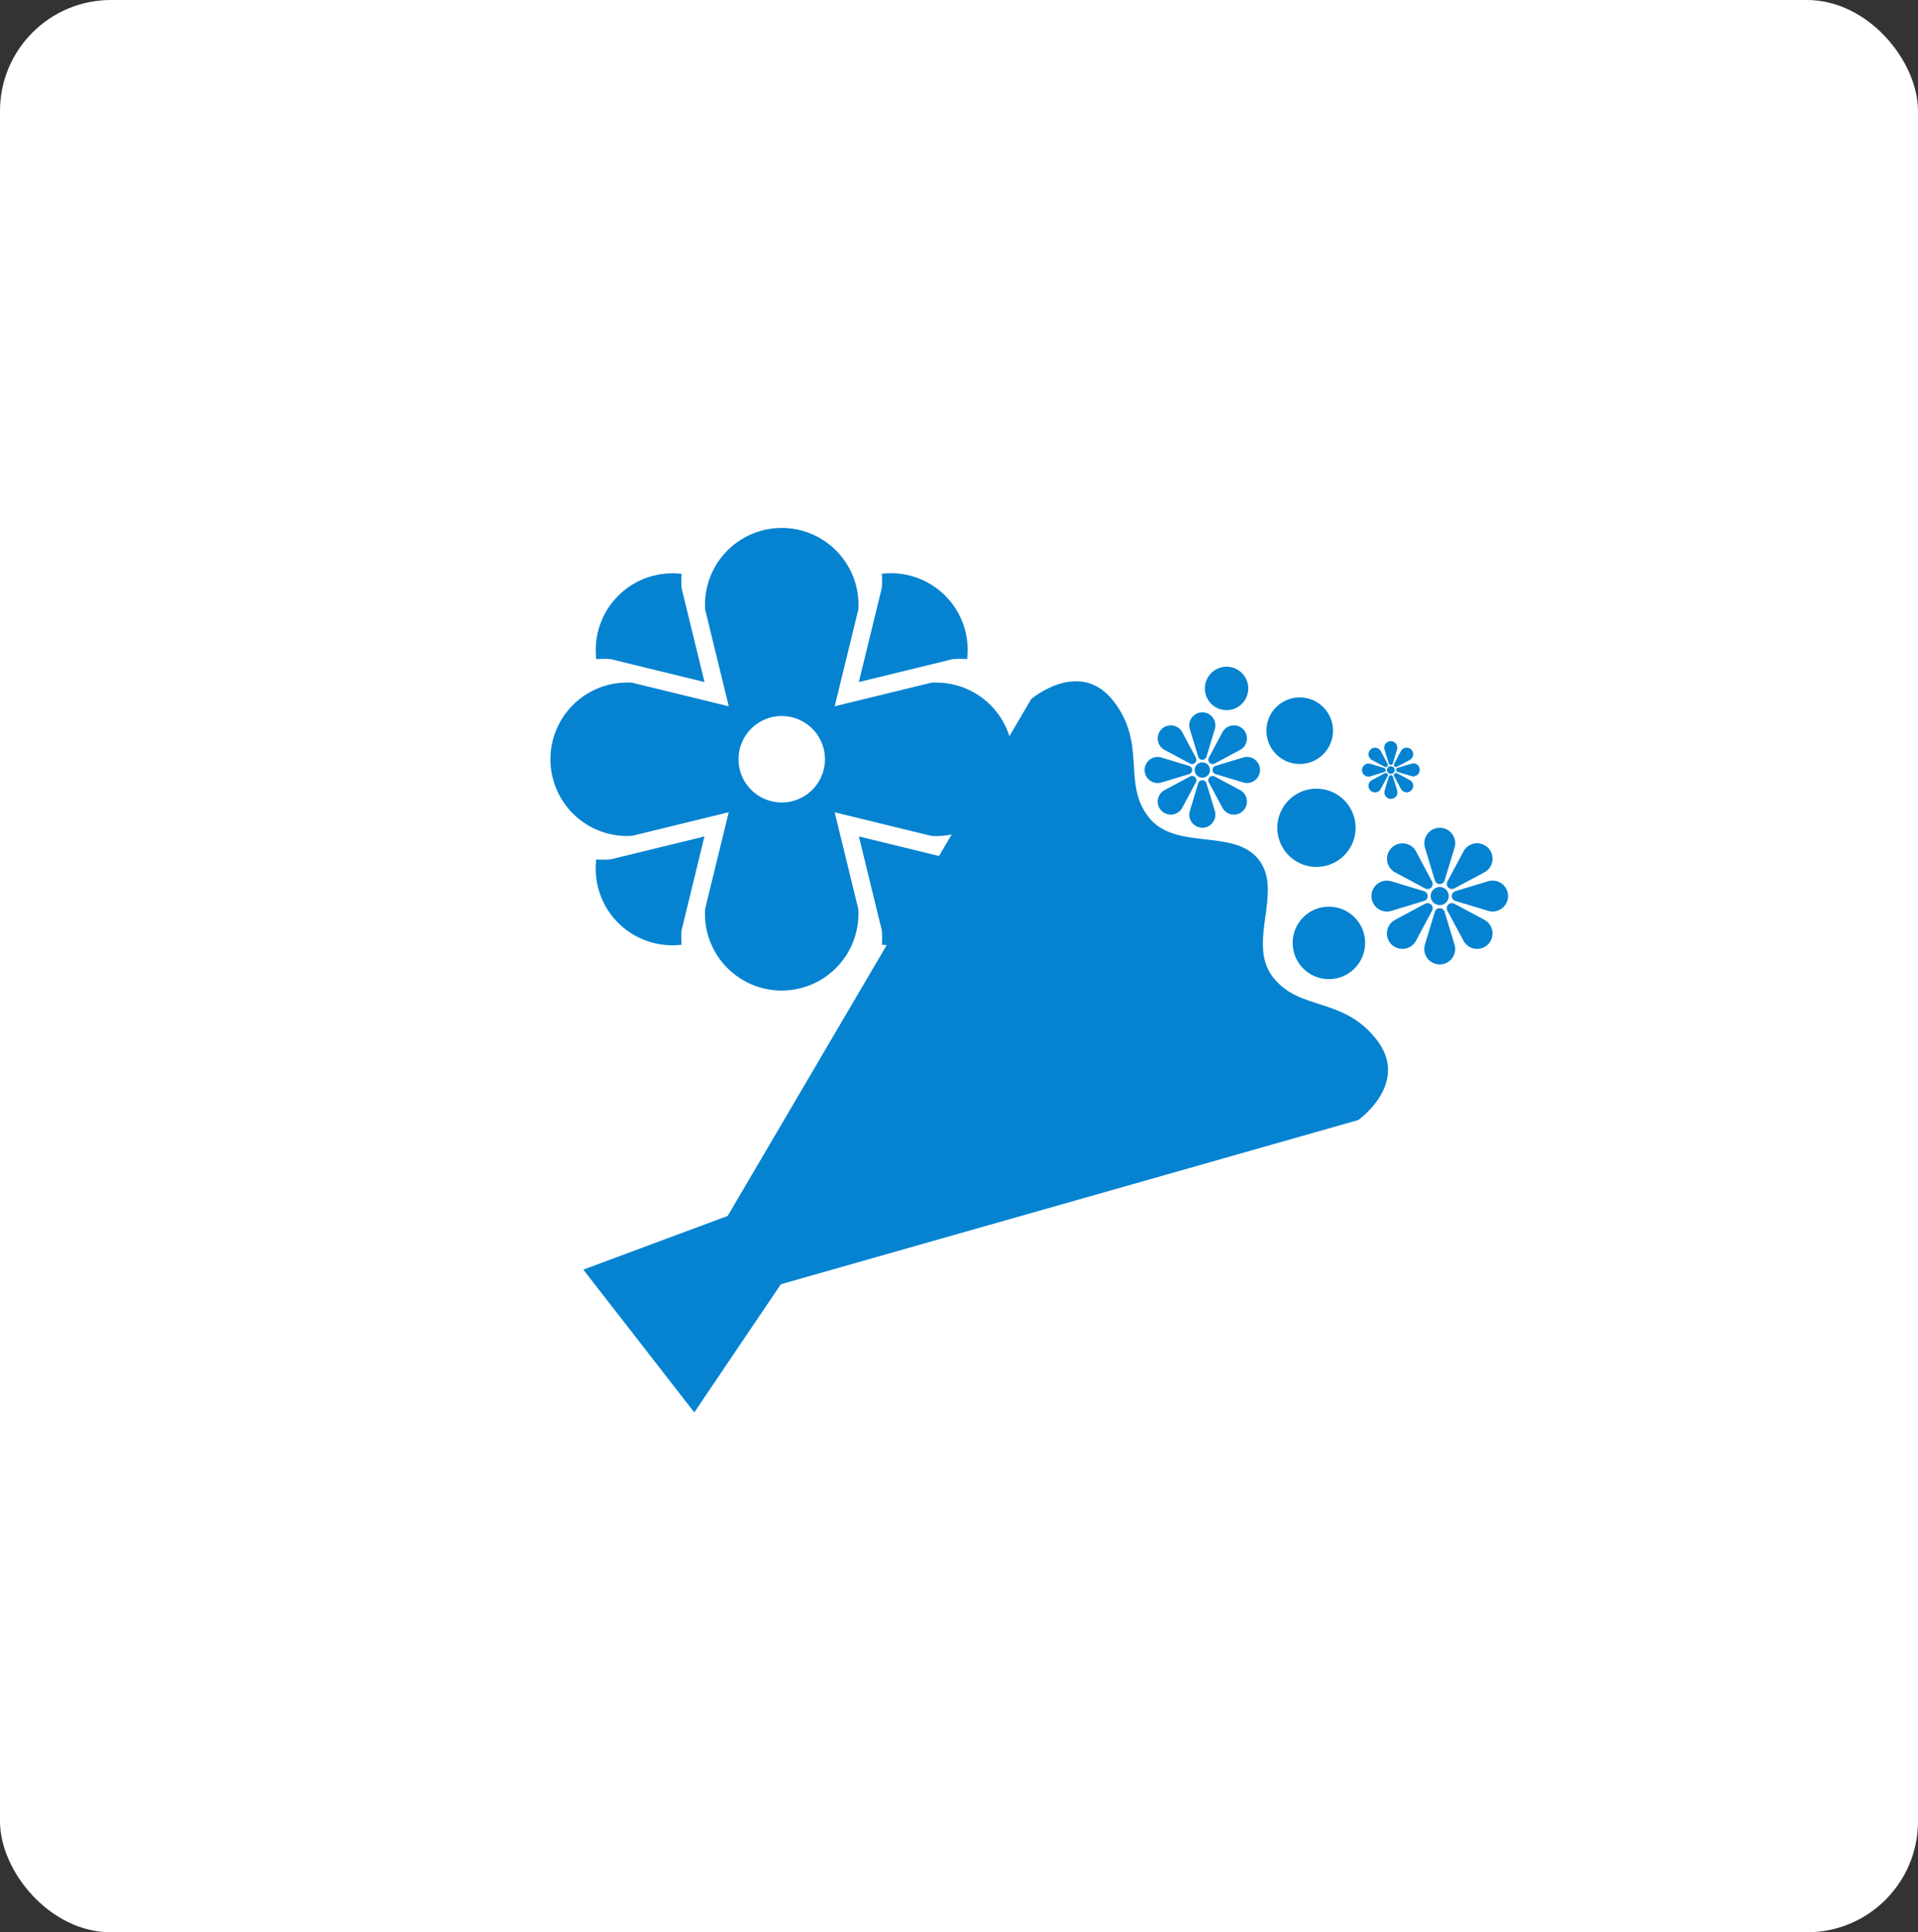 <svg xmlns="http://www.w3.org/2000/svg" width="138.291" height="139.308" viewBox="0 0 138.291 139.308"><rect x="0" y="0" width="138.291" height="139.308" fill="#333333" stroke="none"/><rect width="138.291" height="139.308" rx="8" transform="translate(0 0)" fill="#fff"/><g transform="translate(31.686 28.648)"><g transform="translate(8 9.414)"><path d="M50.655,56.3c.14,0,.29.005.47.016l.074.005,6.781,1.653L56.326,51.2l0-.074c-.012-.178-.017-.328-.017-.47,0-.162.007-.322.018-.481a5.529,5.529,0,0,0-6.149,6.149C50.333,56.309,50.493,56.3,50.655,56.3Z" transform="translate(-46.869 -46.865)" fill="#0583d1"/><path d="M348.3,56.318c.18-.011.329-.016.47-.016.161,0,.321.007.48.018A5.53,5.53,0,0,0,343.1,50.17c.011.159.018.319.018.481,0,.144-.006.3-.017.472l-.006.073-1.653,6.78,6.781-1.653Z" transform="translate(-319.204 -46.866)" fill="#0583d1"/><path d="M348.771,343.124c-.145,0-.3-.005-.473-.017l-.074-.005-6.779-1.653,1.653,6.78.006.073c.011.173.017.327.017.472,0,.162-.008.321-.018.48a5.528,5.528,0,0,0,6.149-6.149C349.092,343.117,348.932,343.124,348.771,343.124Z" transform="translate(-319.203 -319.207)" fill="#0583d1"/><path d="M51.127,343.107c-.178.012-.327.017-.472.017-.162,0-.322-.007-.481-.018a5.529,5.529,0,0,0,6.149,6.149c-.01-.159-.018-.319-.018-.48,0-.143,0-.293.017-.472l0-.074,1.653-6.78L51.2,343.1Z" transform="translate(-46.869 -319.206)" fill="#0583d1"/><path d="M27.826,11.144c-.121,0-.241.006-.361.013l-6.962,1.7,1.7-6.962c.008-.119.013-.24.013-.361a5.532,5.532,0,1,0-11.064,0c0,.121.005.241.013.361l1.7,6.962L5.9,11.158c-.12-.008-.239-.013-.361-.013a5.532,5.532,0,0,0,0,11.065c.121,0,.241-.006.361-.014l6.961-1.7-1.7,6.962c-.007.12-.013.24-.013.361a5.532,5.532,0,1,0,11.064,0q0-.182-.013-.361L20.5,20.5l6.962,1.7c.119.008.24.014.361.014a5.532,5.532,0,0,0,0-11.065ZM16.681,19.792A3.116,3.116,0,1,1,19.8,16.676,3.116,3.116,0,0,1,16.681,19.792Z" transform="translate(-0.005 0)" fill="#0583d1"/></g><g transform="translate(10.373 19.42)"><path d="M49.726,60.147c-1.921-2.475.772-6.156-1.023-8.464s-6.028-.609-7.951-3.081-.09-5.221-2.525-8.356-5.936-.147-5.936-.147L10.409,77.359,0,81.232l4,5.146,4,5.148,6.241-9.241L55.879,70.446s3.756-2.656,1.32-5.789S51.649,62.622,49.726,60.147Z" transform="translate(0 -37.766)" fill="#0583d1"/><path d="M431.036,175.978a2.612,2.612,0,1,0,3.664.459A2.615,2.615,0,0,0,431.036,175.978Z" transform="translate(-378.882 -158.131)" fill="#0583d1"/><path d="M421.84,104.476a2.821,2.821,0,1,0,3.957.5A2.822,2.822,0,0,0,421.84,104.476Z" transform="translate(-370.708 -95.094)" fill="#0583d1"/><path d="M417.982,52.858a2.4,2.4,0,1,0-3.371-.421A2.4,2.4,0,0,0,417.982,52.858Z" transform="translate(-364.853 -46.353)" fill="#0583d1"/><path d="M379.314,32.8a1.565,1.565,0,1,0-2.2-.275A1.563,1.563,0,0,0,379.314,32.8Z" transform="translate(-331.973 -30.002)" fill="#0583d1"/><g transform="translate(56.822 11.608)"><path d="M222.788,222.135a.652.652,0,1,0,.651.652A.652.652,0,0,0,222.788,222.135Z" transform="translate(-217.862 -217.861)" fill="#0583d1"/><path d="M198.86,3.772a.369.369,0,0,0,.718,0L200.3,1.4a1.114,1.114,0,1,0-2.155,0Z" transform="translate(-194.293 0)" fill="#0583d1"/><path d="M199.575,301.6a.369.369,0,0,0-.718,0l-.719,2.375a1.114,1.114,0,1,0,2.155,0Z" transform="translate(-194.29 -295.517)" fill="#0583d1"/><path d="M58.572,60.1l2.187,1.171a.369.369,0,0,0,.508-.507L60.1,58.573A1.114,1.114,0,1,0,58.572,60.1Z" transform="translate(-56.903 -56.904)" fill="#0583d1"/><path d="M285.17,283.642l-2.187-1.171a.37.37,0,0,0-.508.508l1.171,2.187a1.1,1.1,0,0,0,.175.226,1.114,1.114,0,1,0,1.349-1.75Z" transform="translate(-276.988 -276.984)" fill="#0583d1"/><path d="M3.772,199.576a.369.369,0,0,0,0-.718L1.4,198.14a1.114,1.114,0,1,0,0,2.155Z" transform="translate(0 -194.291)" fill="#0583d1"/><path d="M304.254,198.1a1.111,1.111,0,0,0-.284.037l-2.375.719a.369.369,0,0,0,0,.718l2.375.719a1.114,1.114,0,1,0,.284-2.191Z" transform="translate(-295.517 -194.291)" fill="#0583d1"/><path d="M61.213,282.526a.37.37,0,0,0-.453-.054l-2.187,1.171a1.114,1.114,0,1,0,1.524,1.524l1.171-2.187A.37.37,0,0,0,61.213,282.526Z" transform="translate(-56.904 -276.984)" fill="#0583d1"/><path d="M282.531,61.214a.369.369,0,0,0,.453.055L285.17,60.1a1.114,1.114,0,1,0-1.523-1.524l-1.171,2.187A.369.369,0,0,0,282.531,61.214Z" transform="translate(-276.988 -56.905)" fill="#0583d1"/></g><g transform="translate(40.469 3.284)"><path d="M222.687,222.135a.551.551,0,1,0,.551.551A.551.551,0,0,0,222.687,222.135Z" transform="translate(-218.524 -218.523)" fill="#0583d1"/><path d="M198.743,3.187a.312.312,0,0,0,.606,0l.607-2.006a.941.941,0,1,0-1.821,0Z" transform="translate(-194.884 0)" fill="#0583d1"/><path d="M199.347,301.552a.312.312,0,0,0-.606,0l-.607,2.007a.941.941,0,1,0,1.821,0Z" transform="translate(-194.881 -296.415)" fill="#0583d1"/><path d="M58.487,59.775l1.848.989a.312.312,0,0,0,.429-.429l-.989-1.848a.941.941,0,1,0-1.288,1.287Z" transform="translate(-57.076 -57.077)" fill="#0583d1"/><path d="M284.745,283.452l-1.848-.989a.312.312,0,0,0-.429.429l.99,1.848a.941.941,0,1,0,1.479-1.14A.943.943,0,0,0,284.745,283.452Z" transform="translate(-277.831 -277.826)" fill="#0583d1"/><path d="M3.187,199.348a.312.312,0,0,0,0-.607l-2.006-.607a.941.941,0,1,0,0,1.821Z" transform="translate(0 -194.882)" fill="#0583d1"/><path d="M303.8,198.1a.941.941,0,0,0-.24.031l-2.006.607a.312.312,0,0,0,0,.607l2.006.607a.941.941,0,1,0,.24-1.852Z" transform="translate(-296.415 -194.882)" fill="#0583d1"/><path d="M60.718,282.509a.313.313,0,0,0-.383-.046l-1.848.989a.941.941,0,1,0,1.14,1.479.936.936,0,0,0,.148-.191l.99-1.848A.313.313,0,0,0,60.718,282.509Z" transform="translate(-57.077 -277.826)" fill="#0583d1"/><path d="M282.514,60.719a.312.312,0,0,0,.383.046l1.848-.989a.941.941,0,1,0-1.287-1.288l-.99,1.848A.312.312,0,0,0,282.514,60.719Z" transform="translate(-277.831 -57.078)" fill="#0583d1"/></g><g transform="translate(56.143 5.365)"><path d="M222.411,222.135a.275.275,0,1,0,.275.275A.275.275,0,0,0,222.411,222.135Z" transform="translate(-220.33 -220.329)" fill="#0583d1"/><path d="M198.424,1.594a.156.156,0,0,0,.3,0l.3-1a.471.471,0,1,0-.91,0Z" transform="translate(-196.495 0)" fill="#0583d1"/><path d="M198.724,301.433a.156.156,0,0,0-.3,0l-.3,1a.471.471,0,1,0,.91,0Z" transform="translate(-196.492 -298.865)" fill="#0583d1"/><path d="M58.253,58.9l.924.495a.156.156,0,0,0,.214-.214l-.495-.924a.471.471,0,1,0-.644.644Z" transform="translate(-57.548 -57.549)" fill="#0583d1"/><path d="M283.583,282.935l-.924-.495a.156.156,0,0,0-.214.214l.495.924a.471.471,0,1,0,.644-.644Z" transform="translate(-280.126 -280.122)" fill="#0583d1"/><path d="M1.594,198.725a.156.156,0,0,0,0-.3l-1-.3a.471.471,0,1,0,0,.91Z" transform="translate(0 -196.493)" fill="#0583d1"/><path d="M302.556,198.1a.47.47,0,0,0-.12.015l-1,.3a.156.156,0,0,0,0,.3l1,.3a.471.471,0,1,0,.12-.926Z" transform="translate(-298.865 -196.493)" fill="#0583d1"/><path d="M59.369,282.463a.156.156,0,0,0-.191-.023l-.924.495a.471.471,0,1,0,.57.739.469.469,0,0,0,.074-.1l.495-.924A.156.156,0,0,0,59.369,282.463Z" transform="translate(-57.549 -280.122)" fill="#0583d1"/><path d="M282.468,59.37a.156.156,0,0,0,.191.023l.924-.495a.471.471,0,1,0-.644-.644l-.495.924A.156.156,0,0,0,282.468,59.37Z" transform="translate(-280.126 -57.55)" fill="#0583d1"/></g></g></g></svg>